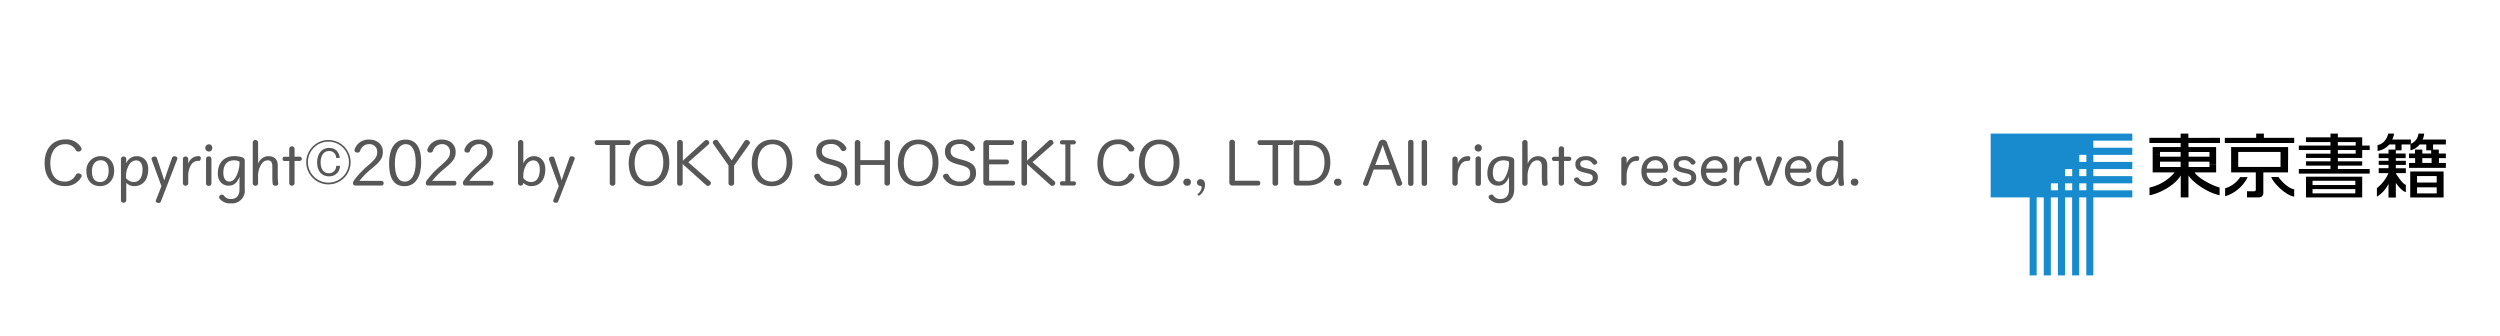 <svg xmlns="http://www.w3.org/2000/svg" width="750" height="100.74" viewBox="0 0 750 100.74"><defs><style>.cls-1{fill:#fff;}.cls-2{fill:#178bcd;}.cls-3{fill:#585757;}</style></defs><g id="レイヤー_2" data-name="レイヤー 2"><g id="東京書籍_書名" data-name="東京書籍＆書名"><rect class="cls-1" width="750" height="100.74"/><polygon points="731.01 54.19 731.01 52.81 725.12 52.81 725.12 54.77 731.01 54.77 731.01 54.19 733.08 54.16 733.08 57.1 731.01 57.1 731.01 56.19 725.12 56.19 725.12 58.01 731.01 58.01 731.01 57.1 733.08 57.1 733.08 59.23 723.07 59.23 723.07 51.44 733.08 51.44 733.08 54.16 731.01 54.19"/><path d="M729.48,48.21v.67h-2.79V47.44h2.79v.77h2.21v-.77h2.07V46.05h-2.12V44.89h-1.72V43.34h3.84V41.87h-7a4.1,4.1,0,0,0,.47-1.79h-1.7a3.67,3.67,0,0,1-2.4,3.11V45.1a4.8,4.8,0,0,0,2.75-1.76h2V45.1h1.47v.95h-2.65V44.89h-2.2v1.16H722.7v1.39h1.84v1.44H722.7v1.48h11.06V48.88h-2.07v-.67Z"/><path d="M718.61,44.89V43.34h-1.82a5.8,5.8,0,0,1-3.52,1.95V43.5c1.64-.17,2.86-1.88,3.2-3.42h1.75a5.45,5.45,0,0,1-.57,1.79h5.61v1.47h-2.79V45.1h-1.72v.95h2.94v1.39h-2.94v.81h3v1.23h-3v1h3v1.47h-3c.17.48,2.21,3.46,3,3.48v2.2c-1.17-.29-2.4-1.93-3-2.76v4.38h-2.2V55.14A9.06,9.06,0,0,1,713.07,59V56.44a11.57,11.57,0,0,0,3.48-4.51h-2.94V50.46h2.94v-1h-2.94V48.25h2.94v-.81h-2.94V46.05h2.94V44.89Z"/><polygon points="708.66 54.89 708.66 53.01 691.8 53.01 691.8 59.23 708.66 59.23 708.66 57.37 706.6 57.37 706.6 58.01 693.76 58.01 693.76 56.73 706.6 56.73 706.6 57.37 708.66 57.37 708.66 54.89 706.6 54.89 706.6 55.51 693.76 55.51 693.76 54.23 706.6 54.23 706.6 54.89 708.66 54.89"/><polygon points="706.7 43.13 706.7 42.62 701.36 42.62 701.36 43.67 706.7 43.67 706.7 43.13 708.66 43.13 708.66 43.67 710.91 43.67 710.91 45.01 708.66 45.01 708.66 45.71 706.7 45.71 706.7 45.01 701.36 45.01 701.36 46.1 706.7 46.1 706.7 45.71 708.66 45.71 708.66 47.38 701.36 47.38 701.36 48.4 708.66 48.4 708.66 49.69 701.36 49.69 701.36 50.7 710.91 50.7 710.91 52.08 689.65 52.08 689.65 50.7 699.15 50.7 699.15 49.69 691.8 49.69 691.8 48.4 699.15 48.4 699.15 47.38 691.8 47.38 691.8 46.1 699.15 46.1 699.15 45.01 689.65 45.01 689.65 43.67 699.15 43.67 699.15 42.62 691.8 42.62 691.8 41.2 699.15 41.2 699.15 40.08 701.36 40.08 701.36 41.2 708.66 41.2 708.66 43.13 706.7 43.13"/><path d="M688.26,59c-2.78-.45-6.45-4.34-6.89-5.91h2.15c1.13,1.67,3.38,3.6,4.74,3.7Z"/><path d="M684.16,47.93V45.59H671.47v4.5h12.69V47.93h2.25v3.79H679V58a1.28,1.28,0,0,1-1.23,1.22h-3.67V57.37h2.1c.35,0,.49-.15.54-.39V51.72h-7.4V44.11h17.1v3.82Z"/><path d="M667.54,58.88v-2.4a8.09,8.09,0,0,0,4.52-3.35h2.25A11.24,11.24,0,0,1,667.54,58.88Z"/><polygon points="688.26 42.9 667.45 42.9 667.45 41.35 676.86 41.35 676.86 40.08 679.16 40.08 679.16 41.35 688.26 41.35 688.26 42.9"/><path d="M645.8,46.27V44.11h8.39V42.9h-9.37V41.35h9.37V40.08h2.32v1.27H666V42.9h-9.46v1.21h8.3v2.16h-2v-.68h-6.26V47h6.26v-.76h2v3.06h-2V48.5h-6.26v1.59h6.26v-.76h2v2.39h-6.47c1,1.6,4.78,3.78,7.51,4.54v2.31c-3.47-.69-8-3.76-9.34-5.94v6.6h-2.32v-6.6c-1.69,3-6.61,5.52-9.37,5.94V56.26a13.53,13.53,0,0,0,7.54-4.54H645.8V49.33H648v.76h6.19V48.5H648v.83h-2.2V46.27H648V47h6.19V45.59H648v.68Z"/><path class="cls-2" d="M597.2,40.08V59.22h11.69V82.61H611V59.22h2.13V82.61h2.12V59.22h2.13V82.61h2.13V59.22h2.13V82.61h2.12V59.22h2.13V82.61H628V59.22h11.69V57.09H628V55h11.69V52.84H628V50.71h11.69V48.58H628V46.46h11.69V44.33H628V42.2h11.69V40.08H597.2Zm20.2,17h-2.13V55h2.13Zm4.26,0h-2.13V55h2.13Zm0-4.25h-2.13V50.71h2.13Zm4.25,4.25h-2.13V55h2.13Zm0-4.25h-2.13V50.71h2.13Zm0-4.26h-2.13V46.46h2.13Z"/><path class="cls-3" d="M22.76,45.09a3.38,3.38,0,0,0-3.24-1.83c-2.8,0-4.42,2.37-4.42,5.68s1.51,5.53,4.25,5.53a3.55,3.55,0,0,0,3.39-2,.83.83,0,0,1,.77-.46c.49,0,1,.35,1,.72a.73.73,0,0,1-.13.42,5.37,5.37,0,0,1-5,2.67c-3.68,0-6-2.59-6-6.9s2.45-7.09,6.2-7.09a5.18,5.18,0,0,1,4.78,2.45.77.77,0,0,1,.12.4.87.87,0,0,1-1,.78A.77.77,0,0,1,22.76,45.09Z"/><path class="cls-3" d="M34.25,51.25c0,2.83-1.87,4.59-4.24,4.59s-4.08-1.58-4.08-4.42a4.24,4.24,0,0,1,4.27-4.57C32.57,46.85,34.25,48.42,34.25,51.25Zm-6.67.16c0,2.14.94,3.2,2.45,3.2s2.57-1.2,2.57-3.35-.89-3.18-2.4-3.18S27.58,49.26,27.58,51.41Z"/><path class="cls-3" d="M37.83,49.06A3.4,3.4,0,0,1,41,46.85c2,0,3.47,1.42,3.47,3.87,0,3.43-1.73,5.12-4.29,5.12a3.25,3.25,0,0,1-2.3-1v5.3a.81.81,0,0,1-1.6,0V47.63a.81.81,0,0,1,1.6,0Zm0,4.38a3,3,0,0,0,2.3,1.17c1.55,0,2.63-1.18,2.63-3.81,0-1.86-.84-2.69-1.94-2.69a2.57,2.57,0,0,0-2.18,1.51,6,6,0,0,0-.81,3.08Z"/><path class="cls-3" d="M49.31,54c.22-.62.45-1.33.67-2l1.65-4.68a.65.65,0,0,1,.67-.44c.55,0,.92.27.92.64a1.07,1.07,0,0,1-.08.32L48.27,60.44a.62.62,0,0,1-.67.44c-.5,0-.87-.24-.87-.6A.87.87,0,0,1,46.8,60l1.63-4.16-2.91-7.92a.7.7,0,0,1-.05-.31c0-.38.41-.65.93-.65a.65.65,0,0,1,.67.46l1.55,4.66c.21.62.42,1.31.61,2Z"/><path class="cls-3" d="M56.48,49.14a3.12,3.12,0,0,1,2.87-2.29,2.8,2.8,0,0,1,.4,0,.54.54,0,0,1,.49.61c0,.53-.25.81-.54.81h-.37a2.35,2.35,0,0,0-2,1.2,6.09,6.09,0,0,0-.86,3.12v2.45a.81.81,0,0,1-1.6,0V47.63a.81.81,0,0,1,1.6,0Z"/><path class="cls-3" d="M63.68,44.4a1,1,0,0,1-1,1.07,1.09,1.09,0,1,1,0-2.18A1,1,0,0,1,63.68,44.4Zm-1.87,3.23a.73.73,0,0,1,.82-.7.72.72,0,0,1,.8.7v7.43a.72.72,0,0,1-.8.7.73.73,0,0,1-.82-.7Z"/><path class="cls-3" d="M71.85,53c-.72,1.94-1.81,2.7-3.22,2.7-1.95,0-3.28-1.37-3.28-3.68,0-3.33,2-5.18,4.93-5.18a7.9,7.9,0,0,1,2.26.32,1,1,0,0,1,.88,1.12v8.48A3.81,3.81,0,0,1,69.26,61,3.86,3.86,0,0,1,65.9,59.6a.74.74,0,0,1-.18-.44.84.84,0,0,1,.93-.76.58.58,0,0,1,.49.23,2.32,2.32,0,0,0,2.15,1.07c1.62,0,2.56-1,2.56-2.93Zm0-4.51a3.32,3.32,0,0,0-1.6-.39c-2,0-3.25,1.19-3.25,3.75,0,1.82.83,2.61,1.83,2.61.84,0,1.6-.56,2.22-2a8.73,8.73,0,0,0,.8-3.4Z"/><path class="cls-3" d="M77.45,49.14a3.3,3.3,0,0,1,3-2.29c1.89,0,2.88,1,2.88,2.75v3.23A19.65,19.65,0,0,0,83.46,55v.07c0,.44-.36.65-.82.65s-.82-.21-.85-.69c-.06-.72-.09-1.39-.09-2.11V49.9c0-1.26-.47-1.8-1.4-1.8a2.31,2.31,0,0,0-2,1.36,6.47,6.47,0,0,0-.88,3.15v2.45a.81.81,0,0,1-1.6,0V42.67a.81.81,0,0,1,1.6,0Z"/><path class="cls-3" d="M85.36,48.3c-.42,0-.59-.27-.59-.64s.17-.64.59-.64h1.41V44.57a.81.81,0,0,1,1.6,0V47H89.9a.64.64,0,0,1,0,1.28H88.37v6.76a.81.81,0,0,1-1.6,0V48.3Z"/><path class="cls-3" d="M105.19,48.64A6.66,6.66,0,1,1,98.53,42,6.68,6.68,0,0,1,105.19,48.64Zm-12.81,0a6.15,6.15,0,1,0,6.15-6.15A6.16,6.16,0,0,0,92.38,48.64Zm8.45-1.25a2,2,0,0,0-2.11-2.08c-1.78,0-2.53,1.65-2.53,3.44,0,2.19,1.12,3.22,2.45,3.22a2.13,2.13,0,0,0,2.21-2.21H102a3.15,3.15,0,0,1-3.26,3.14c-2.69,0-3.6-2.18-3.6-4.15,0-2.59,1.36-4.37,3.62-4.37,1.84,0,2.92,1.12,3.2,3Z"/><path class="cls-3" d="M114.44,54.26a.62.62,0,0,1,.64.7.63.63,0,0,1-.64.71h-7.83a.67.67,0,0,1-.7-.72,1.32,1.32,0,0,1,.29-.84,26.73,26.73,0,0,1,4.25-4.49l.58-.52c1.65-1.47,2.13-2.22,2.13-3.53a2.26,2.26,0,0,0-2.42-2.33,2.81,2.81,0,0,0-2.7,2,.75.75,0,0,1-.79.54c-.57,0-.89-.29-.89-.7a.64.64,0,0,1,0-.21,4.38,4.38,0,0,1,4.38-3c2.44,0,4.12,1.49,4.12,3.7,0,1.71-.63,2.7-2.77,4.53l-.63.52a23.63,23.63,0,0,0-3.63,3.64Z"/><path class="cls-3" d="M126.36,48.67c0,4.18-1.63,7.19-5,7.19s-4.64-2.64-4.64-6.84,1.6-7.15,4.93-7.15S126.36,44.48,126.36,48.67Zm-7.9.32c0,3.44.88,5.49,3,5.49s3.25-2.32,3.25-5.76-1-5.48-3-5.48S118.46,45.55,118.46,49Z"/><path class="cls-3" d="M136.28,54.26a.62.62,0,0,1,.64.7.63.63,0,0,1-.64.71h-7.83a.67.67,0,0,1-.7-.72,1.38,1.38,0,0,1,.29-.84,26.88,26.88,0,0,1,4.26-4.49l.57-.52c1.65-1.47,2.13-2.22,2.13-3.53a2.26,2.26,0,0,0-2.42-2.33,2.83,2.83,0,0,0-2.7,2,.75.75,0,0,1-.78.54c-.58,0-.9-.29-.9-.7a.64.64,0,0,1,0-.21,4.4,4.4,0,0,1,4.39-3c2.43,0,4.11,1.49,4.11,3.7,0,1.71-.62,2.7-2.77,4.53l-.62.52a23.76,23.76,0,0,0-3.64,3.64Z"/><path class="cls-3" d="M147.41,54.26a.62.62,0,0,1,.64.7.63.63,0,0,1-.64.71h-7.83a.67.67,0,0,1-.7-.72,1.32,1.32,0,0,1,.29-.84,26.73,26.73,0,0,1,4.25-4.49l.58-.52c1.65-1.47,2.13-2.22,2.13-3.53a2.26,2.26,0,0,0-2.42-2.33,2.82,2.82,0,0,0-2.7,2,.75.75,0,0,1-.79.54c-.57,0-.89-.29-.89-.7a.64.64,0,0,1,0-.21,4.38,4.38,0,0,1,4.38-3c2.44,0,4.12,1.49,4.12,3.7,0,1.71-.63,2.7-2.77,4.53l-.63.52a23.63,23.63,0,0,0-3.63,3.64Z"/><path class="cls-3" d="M157,49.06a3.4,3.4,0,0,1,3.12-2.21c2,0,3.47,1.42,3.47,3.87,0,3.43-1.73,5.12-4.29,5.12a3.27,3.27,0,0,1-2.3-1v.18a.81.81,0,0,1-1.6,0V42.67a.81.81,0,0,1,1.6,0Zm0,4.38a3,3,0,0,0,2.3,1.17c1.56,0,2.63-1.18,2.63-3.81,0-1.86-.83-2.69-1.94-2.69a2.57,2.57,0,0,0-2.18,1.51A6,6,0,0,0,157,52.7Z"/><path class="cls-3" d="M168.52,54c.23-.62.45-1.33.67-2l1.65-4.68a.66.66,0,0,1,.68-.44c.54,0,.91.27.91.64a.83.83,0,0,1-.08.32l-4.87,12.55a.62.62,0,0,1-.67.44c-.5,0-.86-.24-.86-.6A1.13,1.13,0,0,1,166,60l1.63-4.16-2.91-7.92a.7.7,0,0,1,0-.31c0-.38.42-.65.93-.65a.64.64,0,0,1,.67.46l1.55,4.66c.21.62.42,1.31.61,2Z"/><path class="cls-3" d="M184.6,55a.76.76,0,0,1-.85.72.75.75,0,0,1-.83-.72V43.5h-3.84a.65.65,0,0,1-.67-.73.63.63,0,0,1,.67-.71h9.41a.63.63,0,0,1,.68.71.65.65,0,0,1-.68.73H184.6Z"/><path class="cls-3" d="M200.8,48.77c0,4.3-2.45,7.09-6.19,7.09s-6-2.59-6-6.9,2.45-7.09,6.19-7.09S200.8,44.46,200.8,48.77Zm-10.42.17c0,3.32,1.51,5.53,4.24,5.53S199,52.1,199,48.78s-1.5-5.52-4.24-5.52S190.38,45.63,190.38,48.94Z"/><path class="cls-3" d="M213,54.37a.71.71,0,0,1,.27.54.9.9,0,0,1-.88.85.8.8,0,0,1-.56-.22l-6.68-6a1.08,1.08,0,0,1-.35-.55V55a.76.76,0,0,1-.85.72.73.73,0,0,1-.81-.72V42.7A.74.74,0,0,1,204,42a.77.77,0,0,1,.85.74v5.64a1,1,0,0,1,.34-.48l6.19-5.67a.77.77,0,0,1,.53-.23.87.87,0,0,1,.88.81.65.65,0,0,1-.24.54l-6.05,5.33Z"/><path class="cls-3" d="M223.36,42.3A.7.7,0,0,1,224,42a1,1,0,0,1,1,.79.69.69,0,0,1-.13.37l-4.64,6.53V55a.77.77,0,0,1-.85.72.75.75,0,0,1-.83-.72V49.65l-4.61-6.55a.57.57,0,0,1-.1-.33.91.91,0,0,1,1-.81.68.68,0,0,1,.59.34l4.07,5.83Z"/><path class="cls-3" d="M237.72,48.77c0,4.3-2.45,7.09-6.2,7.09s-6-2.59-6-6.9,2.45-7.09,6.19-7.09S237.72,44.46,237.72,48.77Zm-10.42.17c0,3.32,1.5,5.53,4.24,5.53S236,52.1,236,48.78s-1.51-5.52-4.25-5.52S227.3,45.63,227.3,48.94Z"/><path class="cls-3" d="M249,49.38c-3.09-.77-4.13-1.86-4.13-4s1.68-3.55,4.48-3.55a4.81,4.81,0,0,1,4.45,2.29.72.72,0,0,1,.11.41.88.88,0,0,1-1,.79.71.71,0,0,1-.63-.37,3.1,3.1,0,0,0-3-1.75c-1.76,0-2.72.82-2.72,2.1s.63,1.92,2.87,2.48l.44.12c3.24.81,4.31,1.85,4.31,4.08s-1.82,3.84-4.79,3.84c-2.41,0-4.05-.88-5-2.51a1,1,0,0,1-.13-.47c0-.42.45-.72,1-.72a.69.69,0,0,1,.66.34,3.55,3.55,0,0,0,3.49,2c1.91,0,3-.93,3-2.38s-.69-2-3.06-2.61Z"/><path class="cls-3" d="M265.34,42.7a.84.84,0,0,1,1.66,0V55a.84.84,0,0,1-1.66,0V49.49H258.1V55a.84.84,0,0,1-1.66,0V42.7a.84.84,0,0,1,1.66,0v5.35h7.24Z"/><path class="cls-3" d="M281.55,48.77c0,4.3-2.45,7.09-6.2,7.09s-6-2.59-6-6.9,2.45-7.09,6.19-7.09S281.55,44.46,281.55,48.77Zm-10.42.17c0,3.32,1.5,5.53,4.24,5.53s4.42-2.37,4.42-5.69-1.51-5.52-4.24-5.52S271.13,45.63,271.13,48.94Z"/><path class="cls-3" d="M287.62,49.38c-3.09-.77-4.13-1.86-4.13-4s1.68-3.55,4.48-3.55a4.79,4.79,0,0,1,4.45,2.29.73.73,0,0,1,.12.41.89.89,0,0,1-1,.79.68.68,0,0,1-.62-.37,3.12,3.12,0,0,0-3-1.75c-1.76,0-2.72.82-2.72,2.1s.63,1.92,2.87,2.48l.45.12c3.23.81,4.3,1.85,4.3,4.08s-1.82,3.84-4.78,3.84c-2.42,0-4-.88-5-2.51a1,1,0,0,1-.13-.47c0-.42.45-.72,1-.72a.68.68,0,0,1,.65.34,3.57,3.57,0,0,0,3.49,2c1.91,0,3-.93,3-2.38s-.69-2-3.06-2.61Z"/><path class="cls-3" d="M303.53,42.06a.63.63,0,0,1,.67.71.65.65,0,0,1-.67.73h-6.8v4.36H302a.63.63,0,0,1,.67.7.66.66,0,0,1-.67.74h-5.25v4.93h7.09a.63.63,0,0,1,.67.7.66.66,0,0,1-.67.74H296a.92.92,0,0,1-1-1V43a.93.93,0,0,1,1-.95Z"/><path class="cls-3" d="M316.31,54.37a.71.71,0,0,1,.27.54.9.9,0,0,1-.88.85.82.82,0,0,1-.56-.22l-6.68-6a1.08,1.08,0,0,1-.35-.55V55a.76.76,0,0,1-.85.72.73.73,0,0,1-.81-.72V42.7a.74.74,0,0,1,.81-.74.77.77,0,0,1,.85.74v5.64a1,1,0,0,1,.34-.48l6.19-5.67a.77.77,0,0,1,.53-.23.86.86,0,0,1,.88.81.65.65,0,0,1-.24.54l-6.05,5.33Z"/><path class="cls-3" d="M322.17,54.4a.56.56,0,0,1,.6.63.57.57,0,0,1-.6.64h-3.53A.57.57,0,0,1,318,55a.56.56,0,0,1,.6-.63h1V43.32h-1a.63.63,0,0,1,0-1.26h3.53a.63.63,0,0,1,0,1.26h-1V54.4Z"/><path class="cls-3" d="M338.59,45.09a3.36,3.36,0,0,0-3.23-1.83c-2.8,0-4.42,2.37-4.42,5.68s1.5,5.53,4.24,5.53a3.53,3.53,0,0,0,3.39-2,.84.84,0,0,1,.77-.46c.5,0,1,.35,1,.72a.8.8,0,0,1-.12.42,5.39,5.39,0,0,1-5,2.67c-3.69,0-6-2.59-6-6.9s2.45-7.09,6.19-7.09a5.19,5.19,0,0,1,4.79,2.45.76.76,0,0,1,.11.4.86.86,0,0,1-1,.78A.78.78,0,0,1,338.59,45.09Z"/><path class="cls-3" d="M353.85,48.77c0,4.3-2.45,7.09-6.2,7.09s-6-2.59-6-6.9,2.45-7.09,6.19-7.09S353.85,44.46,353.85,48.77Zm-10.42.17c0,3.32,1.5,5.53,4.24,5.53s4.42-2.37,4.42-5.69-1.51-5.52-4.24-5.52S343.43,45.63,343.43,48.94Z"/><path class="cls-3" d="M357.27,54.71a1,1,0,0,1-1.12,1,1.06,1.06,0,1,1,0-2.11A1,1,0,0,1,357.27,54.71Z"/><path class="cls-3" d="M361.5,55.33a3.87,3.87,0,0,1-1.66,3.28.31.31,0,0,1-.18.08.38.38,0,0,1-.38-.38.17.17,0,0,1,.08-.16,2.71,2.71,0,0,0,1.13-1.92c0-.29-.14-.47-.4-.47a1,1,0,0,1-1-1,1,1,0,0,1,1.14-1C361,53.78,361.5,54.39,361.5,55.33Z"/><path class="cls-3" d="M377.41,54.23a.63.63,0,0,1,.67.7.66.66,0,0,1-.67.74H369.8a.92.92,0,0,1-1-1v-12a.76.76,0,0,1,.83-.74.78.78,0,0,1,.85.74V54.23Z"/><path class="cls-3" d="M383.44,55a.76.76,0,0,1-.85.72.75.75,0,0,1-.83-.72V43.5h-3.84a.65.65,0,0,1-.67-.73.63.63,0,0,1,.67-.71h9.41a.63.63,0,0,1,.67.71.65.65,0,0,1-.67.73h-3.89Z"/><path class="cls-3" d="M392.37,42.06c4.37,0,6.73,2.23,6.73,6.61s-2.5,7-7.06,7h-2.93a.92.92,0,0,1-1-1V43a.93.93,0,0,1,1-.95ZM389.8,54.23h2.46c3.43,0,5.08-2,5.08-5.54s-1.6-5.19-4.93-5.19H389.8Z"/><path class="cls-3" d="M402.46,54.71a1,1,0,0,1-1.12,1,1.06,1.06,0,1,1,0-2.11A1,1,0,0,1,402.46,54.71Z"/><path class="cls-3" d="M410.49,55.3a.67.67,0,0,1-.69.46c-.54,0-.9-.27-.9-.67a.94.94,0,0,1,.07-.34l4.59-11.82a1.28,1.28,0,0,1,1.3-1,1.26,1.26,0,0,1,1.29,1l4.44,11.82a1.13,1.13,0,0,1,.06.31c0,.4-.4.7-1,.7a.65.65,0,0,1-.68-.46l-1.6-4.45h-5.26Zm6.42-5.81-1.14-3.17c-.32-.91-.62-1.83-.93-2.74h-.06c-.31.91-.63,1.84-1,2.75l-1.19,3.16Z"/><path class="cls-3" d="M422.43,42.67a.72.72,0,0,1,.8-.71.74.74,0,0,1,.82.71V55.06a.73.73,0,0,1-.82.7.71.71,0,0,1-.8-.7Z"/><path class="cls-3" d="M426.5,42.67a.72.72,0,0,1,.8-.71.74.74,0,0,1,.82.71V55.06a.73.73,0,0,1-.82.7.71.71,0,0,1-.8-.7Z"/><path class="cls-3" d="M437.33,49.14a3.12,3.12,0,0,1,2.87-2.29,2.69,2.69,0,0,1,.4,0,.54.54,0,0,1,.5.61c0,.53-.26.81-.55.81h-.37a2.32,2.32,0,0,0-2,1.2,6,6,0,0,0-.87,3.12v2.45a.81.81,0,0,1-1.6,0V47.63a.81.81,0,0,1,1.6,0Z"/><path class="cls-3" d="M444.54,44.4a1,1,0,0,1-1.06,1.07,1.09,1.09,0,1,1,0-2.18A1,1,0,0,1,444.54,44.4Zm-1.88,3.23a.73.73,0,0,1,.82-.7.71.71,0,0,1,.8.7v7.43a.71.71,0,0,1-.8.7.73.73,0,0,1-.82-.7Z"/><path class="cls-3" d="M452.7,53c-.72,1.94-1.8,2.7-3.21,2.7-2,0-3.28-1.37-3.28-3.68,0-3.33,2-5.18,4.93-5.18a7.84,7.84,0,0,1,2.25.32c.63.19.88.46.88,1.12v8.48c0,2.67-1.53,4.19-4.16,4.19a3.89,3.89,0,0,1-3.36-1.36.81.81,0,0,1-.18-.44.84.84,0,0,1,.93-.76.61.61,0,0,1,.5.23,2.3,2.3,0,0,0,2.14,1.07c1.62,0,2.56-1,2.56-2.93Zm0-4.51a3.32,3.32,0,0,0-1.6-.39c-2,0-3.25,1.19-3.25,3.75,0,1.82.84,2.61,1.83,2.61s1.6-.56,2.22-2a8.73,8.73,0,0,0,.8-3.4Z"/><path class="cls-3" d="M458.31,49.14a3.3,3.3,0,0,1,3-2.29c1.89,0,2.88,1,2.88,2.75v3.23a19.7,19.7,0,0,0,.11,2.21v.07c0,.44-.35.65-.82.65s-.81-.21-.84-.69c-.07-.72-.1-1.39-.1-2.11V49.9c0-1.26-.47-1.8-1.39-1.8a2.3,2.3,0,0,0-2,1.36,6.36,6.36,0,0,0-.88,3.15v2.45a.81.81,0,0,1-1.6,0V42.67a.81.81,0,0,1,1.6,0Z"/><path class="cls-3" d="M466.21,48.3a.64.64,0,0,1,0-1.28h1.41V44.57a.81.81,0,0,1,1.6,0V47h1.54a.64.64,0,0,1,0,1.28h-1.54v6.76a.81.81,0,0,1-1.6,0V48.3Z"/><path class="cls-3" d="M475.43,51.81c-2.12-.47-2.82-1.14-2.82-2.58s1.18-2.38,3.23-2.38a3.86,3.86,0,0,1,3.24,1.5.62.62,0,0,1,.11.37.79.79,0,0,1-.88.67.56.56,0,0,1-.51-.25,2.2,2.2,0,0,0-2-1.09c-1.21,0-1.73.43-1.73,1.12s.42,1,1.83,1.33l.72.16c1.95.43,2.74,1.18,2.74,2.67s-1.27,2.51-3.48,2.51a4.2,4.2,0,0,1-3.57-1.58.62.62,0,0,1-.11-.37c0-.37.43-.67.88-.67a.68.68,0,0,1,.55.27,2.55,2.55,0,0,0,2.25,1.15c1.28,0,1.95-.46,1.95-1.29s-.39-1.09-1.72-1.38Z"/><path class="cls-3" d="M488,49.14a3.12,3.12,0,0,1,2.86-2.29,2.6,2.6,0,0,1,.4,0,.54.54,0,0,1,.5.61c0,.53-.25.81-.54.81h-.37a2.35,2.35,0,0,0-2,1.2,6.09,6.09,0,0,0-.86,3.12v2.45a.81.81,0,0,1-1.6,0V47.63a.81.81,0,0,1,1.6,0Z"/><path class="cls-3" d="M494,51.82a2.77,2.77,0,0,0,4.9,1.8.63.63,0,0,1,.47-.21.83.83,0,0,1,.85.67.73.73,0,0,1-.21.48,4.51,4.51,0,0,1-3.36,1.28c-2.47,0-4.23-1.58-4.23-4.42s1.84-4.57,4.23-4.57a3.62,3.62,0,0,1,3.76,3.73c0,.88-.42,1.24-1.32,1.24Zm4.61-1.23a.3.3,0,0,0,.28-.3,2.24,2.24,0,0,0-2.24-2.23,2.6,2.6,0,0,0-2.61,2.53Z"/><path class="cls-3" d="M504.9,51.81c-2.11-.47-2.81-1.14-2.81-2.58s1.18-2.38,3.23-2.38a3.83,3.83,0,0,1,3.23,1.5.63.63,0,0,1,.12.37.79.79,0,0,1-.88.67.57.57,0,0,1-.52-.25,2.17,2.17,0,0,0-1.95-1.09c-1.22,0-1.73.43-1.73,1.12s.42,1,1.83,1.33l.72.16c1.95.43,2.73,1.18,2.73,2.67s-1.26,2.51-3.47,2.51a4.19,4.19,0,0,1-3.57-1.58.62.62,0,0,1-.11-.37c0-.37.43-.67.88-.67a.65.65,0,0,1,.54.27,2.58,2.58,0,0,0,2.26,1.15c1.28,0,2-.46,2-1.29s-.4-1.09-1.73-1.38Z"/><path class="cls-3" d="M511.85,51.82a2.77,2.77,0,0,0,4.9,1.8.63.63,0,0,1,.46-.21.83.83,0,0,1,.85.67.69.69,0,0,1-.21.48,4.51,4.51,0,0,1-3.36,1.28c-2.46,0-4.22-1.58-4.22-4.42s1.84-4.57,4.22-4.57a3.62,3.62,0,0,1,3.76,3.73c0,.88-.41,1.24-1.31,1.24Zm4.61-1.23a.29.29,0,0,0,.27-.3,2.23,2.23,0,0,0-2.24-2.23,2.61,2.61,0,0,0-2.61,2.53Z"/><path class="cls-3" d="M521.78,49.14a3.12,3.12,0,0,1,2.87-2.29,2.8,2.8,0,0,1,.4,0,.54.54,0,0,1,.49.61c0,.53-.25.81-.54.81h-.37a2.32,2.32,0,0,0-2,1.2,6,6,0,0,0-.87,3.12v2.45a.81.81,0,0,1-1.6,0V47.63a.81.81,0,0,1,1.6,0Z"/><path class="cls-3" d="M530.62,54.29c.19-.56.37-1.2.56-1.76L533,47.37a.6.6,0,0,1,.62-.44c.54,0,.93.3.93.67a.58.58,0,0,1,0,.27L531.68,55a1.17,1.17,0,0,1-1.19.78,1.11,1.11,0,0,1-1.15-.8l-2.59-7.07a.6.6,0,0,1,0-.26c0-.42.41-.7.93-.7a.63.63,0,0,1,.67.44L530,52.53c.19.56.35,1.2.51,1.76Z"/><path class="cls-3" d="M537.05,51.82a2.77,2.77,0,0,0,4.9,1.8.63.63,0,0,1,.47-.21.83.83,0,0,1,.84.67.72.72,0,0,1-.2.48,4.53,4.53,0,0,1-3.37,1.28c-2.46,0-4.22-1.58-4.22-4.42s1.84-4.57,4.22-4.57a3.63,3.63,0,0,1,3.77,3.73c0,.88-.42,1.24-1.32,1.24Zm4.61-1.23a.3.3,0,0,0,.28-.3,2.24,2.24,0,0,0-2.25-2.23,2.6,2.6,0,0,0-2.6,2.53Z"/><path class="cls-3" d="M551.42,42.67a.81.81,0,0,1,1.6,0V52a26.51,26.51,0,0,0,.18,3.08v.08c0,.42-.29.61-.79.61s-.78-.16-.85-.69-.08-1.15-.09-1.92c-.77,1.94-1.8,2.69-3.28,2.69-2,0-3.32-1.37-3.32-3.74,0-3.38,2-5.25,4.93-5.25a6,6,0,0,1,1.62.22Zm0,5.86a3.4,3.4,0,0,0-1.65-.42c-1.94,0-3.23,1.19-3.23,3.81,0,1.89.8,2.67,1.81,2.67s1.65-.56,2.27-2a9,9,0,0,0,.8-3.53Z"/><path class="cls-3" d="M557.51,54.71a1,1,0,0,1-1.12,1,1.06,1.06,0,1,1,0-2.11A1,1,0,0,1,557.51,54.71Z"/><rect class="cls-1" width="750" height="100.74"/><polygon points="731.01 54.19 731.01 52.81 725.12 52.81 725.12 54.77 731.01 54.77 731.01 54.19 733.08 54.16 733.08 57.1 731.01 57.1 731.01 56.19 725.12 56.19 725.12 58.01 731.01 58.01 731.01 57.1 733.08 57.1 733.08 59.23 723.07 59.23 723.07 51.44 733.08 51.44 733.08 54.16 731.01 54.19"/><path d="M729.48,48.21v.67h-2.79V47.44h2.79v.77h2.21v-.77h2.07V46.05h-2.12V44.89h-1.72V43.34h3.84V41.87h-7a4.1,4.1,0,0,0,.47-1.79h-1.7a3.67,3.67,0,0,1-2.4,3.11V45.1a4.8,4.8,0,0,0,2.75-1.76h2V45.1h1.47v.95h-2.65V44.89h-2.2v1.16H722.7v1.39h1.84v1.44H722.7v1.48h11.06V48.88h-2.07v-.67Z"/><path d="M718.61,44.89V43.34h-1.82a5.8,5.8,0,0,1-3.52,1.95V43.5c1.64-.17,2.86-1.88,3.2-3.42h1.75a5.45,5.45,0,0,1-.57,1.79h5.61v1.47h-2.79V45.1h-1.72v.95h2.94v1.39h-2.94v.81h3v1.23h-3v1h3v1.47h-3c.17.48,2.21,3.46,3,3.48v2.2c-1.17-.29-2.4-1.93-3-2.76v4.38h-2.2V55.14A9.06,9.06,0,0,1,713.07,59V56.44a11.57,11.57,0,0,0,3.48-4.51h-2.94V50.46h2.94v-1h-2.94V48.25h2.94v-.81h-2.94V46.05h2.94V44.89Z"/><polygon points="708.66 54.89 708.66 53.01 691.8 53.01 691.8 59.23 708.66 59.23 708.66 57.37 706.6 57.37 706.6 58.01 693.76 58.01 693.76 56.73 706.6 56.73 706.6 57.37 708.66 57.37 708.66 54.89 706.6 54.89 706.6 55.51 693.76 55.51 693.76 54.23 706.6 54.23 706.6 54.89 708.66 54.89"/><polygon points="706.7 43.13 706.7 42.62 701.36 42.62 701.36 43.67 706.7 43.67 706.7 43.13 708.66 43.13 708.66 43.67 710.91 43.67 710.91 45.01 708.66 45.01 708.66 45.71 706.7 45.71 706.7 45.01 701.36 45.01 701.36 46.1 706.7 46.1 706.7 45.71 708.66 45.71 708.66 47.38 701.36 47.38 701.36 48.4 708.66 48.4 708.66 49.69 701.36 49.69 701.36 50.7 710.91 50.7 710.91 52.08 689.65 52.08 689.65 50.7 699.15 50.7 699.15 49.69 691.8 49.69 691.8 48.4 699.15 48.4 699.15 47.38 691.8 47.38 691.8 46.1 699.15 46.1 699.15 45.01 689.65 45.01 689.65 43.67 699.15 43.67 699.15 42.62 691.8 42.62 691.8 41.2 699.15 41.2 699.15 40.08 701.36 40.08 701.36 41.2 708.66 41.2 708.66 43.13 706.7 43.13"/><path d="M688.26,59c-2.78-.45-6.45-4.34-6.89-5.91h2.15c1.13,1.67,3.38,3.6,4.74,3.7Z"/><path d="M684.16,47.93V45.59H671.47v4.5h12.69V47.93h2.25v3.79H679V58a1.28,1.28,0,0,1-1.23,1.22h-3.67V57.37h2.1c.35,0,.49-.15.54-.39V51.72h-7.4V44.11h17.1v3.82Z"/><path d="M667.54,58.88v-2.4a8.09,8.09,0,0,0,4.52-3.35h2.25A11.24,11.24,0,0,1,667.54,58.88Z"/><polygon points="688.26 42.9 667.45 42.9 667.45 41.35 676.86 41.35 676.86 40.08 679.16 40.08 679.16 41.35 688.26 41.35 688.26 42.9"/><path d="M645.8,46.27V44.11h8.39V42.9h-9.37V41.35h9.37V40.08h2.32v1.27H666V42.9h-9.46v1.21h8.3v2.16h-2v-.68h-6.26V47h6.26v-.76h2v3.06h-2V48.5h-6.26v1.59h6.26v-.76h2v2.39h-6.47c1,1.6,4.78,3.78,7.51,4.54v2.31c-3.47-.69-8-3.76-9.34-5.94v6.6h-2.32v-6.6c-1.69,3-6.61,5.52-9.37,5.94V56.26a13.53,13.53,0,0,0,7.54-4.54H645.8V49.33H648v.76h6.19V48.5H648v.83h-2.2V46.27H648V47h6.19V45.59H648v.68Z"/><path class="cls-2" d="M597.2,40.08V59.22h11.69V82.61H611V59.22h2.13V82.61h2.12V59.22h2.13V82.61h2.13V59.22h2.13V82.61h2.12V59.22h2.13V82.61H628V59.22h11.69V57.09H628V55h11.69V52.84H628V50.71h11.69V48.58H628V46.46h11.69V44.33H628V42.2h11.69V40.08H597.2Zm20.2,17h-2.13V55h2.13Zm4.26,0h-2.13V55h2.13Zm0-4.25h-2.13V50.71h2.13Zm4.25,4.25h-2.13V55h2.13Zm0-4.25h-2.13V50.71h2.13Zm0-4.26h-2.13V46.46h2.13Z"/><path class="cls-3" d="M22.76,45.09a3.38,3.38,0,0,0-3.24-1.83c-2.8,0-4.42,2.37-4.42,5.68s1.51,5.53,4.25,5.53a3.55,3.55,0,0,0,3.39-2,.83.83,0,0,1,.77-.46c.49,0,1,.35,1,.72a.73.73,0,0,1-.13.42,5.37,5.37,0,0,1-5,2.67c-3.68,0-6-2.59-6-6.9s2.45-7.09,6.2-7.09a5.18,5.18,0,0,1,4.78,2.45.77.77,0,0,1,.12.4.87.87,0,0,1-1,.78A.77.77,0,0,1,22.76,45.09Z"/><path class="cls-3" d="M34.25,51.25c0,2.83-1.87,4.59-4.24,4.59s-4.08-1.58-4.08-4.42a4.24,4.24,0,0,1,4.27-4.57C32.57,46.85,34.25,48.42,34.25,51.25Zm-6.67.16c0,2.14.94,3.2,2.45,3.2s2.57-1.2,2.57-3.35-.89-3.18-2.4-3.18S27.58,49.26,27.58,51.41Z"/><path class="cls-3" d="M37.83,49.06A3.4,3.4,0,0,1,41,46.85c2,0,3.47,1.42,3.47,3.87,0,3.43-1.73,5.12-4.29,5.12a3.25,3.25,0,0,1-2.3-1v5.3a.81.81,0,0,1-1.6,0V47.63a.81.81,0,0,1,1.6,0Zm0,4.38a3,3,0,0,0,2.3,1.17c1.55,0,2.63-1.18,2.63-3.81,0-1.86-.84-2.69-1.94-2.69a2.57,2.57,0,0,0-2.18,1.51,6,6,0,0,0-.81,3.08Z"/><path class="cls-3" d="M49.31,54c.22-.62.45-1.33.67-2l1.65-4.68a.65.65,0,0,1,.67-.44c.55,0,.92.27.92.64a1.07,1.07,0,0,1-.08.32L48.27,60.44a.62.62,0,0,1-.67.44c-.5,0-.87-.24-.87-.6A.87.87,0,0,1,46.8,60l1.63-4.16-2.91-7.92a.7.7,0,0,1-.05-.31c0-.38.41-.65.93-.65a.65.65,0,0,1,.67.46l1.55,4.66c.21.62.42,1.31.61,2Z"/><path class="cls-3" d="M56.48,49.14a3.12,3.12,0,0,1,2.87-2.29,2.8,2.8,0,0,1,.4,0,.54.54,0,0,1,.49.61c0,.53-.25.81-.54.81h-.37a2.35,2.35,0,0,0-2,1.2,6.09,6.09,0,0,0-.86,3.12v2.45a.81.81,0,0,1-1.6,0V47.63a.81.81,0,0,1,1.6,0Z"/><path class="cls-3" d="M63.68,44.4a1,1,0,0,1-1,1.07,1.09,1.09,0,1,1,0-2.18A1,1,0,0,1,63.68,44.4Zm-1.87,3.23a.73.73,0,0,1,.82-.7.72.72,0,0,1,.8.7v7.43a.72.72,0,0,1-.8.7.73.73,0,0,1-.82-.7Z"/><path class="cls-3" d="M71.85,53c-.72,1.94-1.81,2.7-3.22,2.7-1.95,0-3.28-1.37-3.28-3.68,0-3.33,2-5.18,4.93-5.18a7.9,7.9,0,0,1,2.26.32,1,1,0,0,1,.88,1.12v8.48A3.81,3.81,0,0,1,69.26,61,3.86,3.86,0,0,1,65.9,59.6a.74.74,0,0,1-.18-.44.84.84,0,0,1,.93-.76.58.58,0,0,1,.49.23,2.32,2.32,0,0,0,2.15,1.07c1.62,0,2.56-1,2.56-2.93Zm0-4.51a3.32,3.32,0,0,0-1.6-.39c-2,0-3.25,1.19-3.25,3.75,0,1.82.83,2.61,1.83,2.61.84,0,1.6-.56,2.22-2a8.73,8.73,0,0,0,.8-3.4Z"/><path class="cls-3" d="M77.45,49.14a3.3,3.3,0,0,1,3-2.29c1.89,0,2.88,1,2.88,2.75v3.23A19.65,19.65,0,0,0,83.46,55v.07c0,.44-.36.65-.82.65s-.82-.21-.85-.69c-.06-.72-.09-1.39-.09-2.11V49.9c0-1.26-.47-1.8-1.4-1.8a2.31,2.31,0,0,0-2,1.36,6.47,6.47,0,0,0-.88,3.15v2.45a.81.81,0,0,1-1.6,0V42.67a.81.81,0,0,1,1.6,0Z"/><path class="cls-3" d="M85.36,48.3c-.42,0-.59-.27-.59-.64s.17-.64.59-.64h1.41V44.57a.81.81,0,0,1,1.6,0V47H89.9a.64.64,0,0,1,0,1.28H88.37v6.76a.81.81,0,0,1-1.6,0V48.3Z"/><path class="cls-3" d="M105.19,48.64A6.66,6.66,0,1,1,98.53,42,6.68,6.68,0,0,1,105.19,48.64Zm-12.81,0a6.15,6.15,0,1,0,6.15-6.15A6.16,6.16,0,0,0,92.38,48.64Zm8.45-1.25a2,2,0,0,0-2.11-2.08c-1.78,0-2.53,1.65-2.53,3.44,0,2.19,1.12,3.22,2.45,3.22a2.13,2.13,0,0,0,2.21-2.21H102a3.15,3.15,0,0,1-3.26,3.14c-2.69,0-3.6-2.18-3.6-4.15,0-2.59,1.36-4.37,3.62-4.37,1.84,0,2.92,1.12,3.2,3Z"/><path class="cls-3" d="M114.44,54.26a.62.62,0,0,1,.64.7.63.63,0,0,1-.64.71h-7.83a.67.67,0,0,1-.7-.72,1.32,1.32,0,0,1,.29-.84,26.73,26.73,0,0,1,4.25-4.49l.58-.52c1.65-1.47,2.13-2.22,2.13-3.53a2.26,2.26,0,0,0-2.42-2.33,2.81,2.81,0,0,0-2.7,2,.75.75,0,0,1-.79.54c-.57,0-.89-.29-.89-.7a.64.64,0,0,1,0-.21,4.38,4.38,0,0,1,4.38-3c2.44,0,4.12,1.49,4.12,3.7,0,1.71-.63,2.7-2.77,4.53l-.63.52a23.63,23.63,0,0,0-3.63,3.64Z"/><path class="cls-3" d="M126.36,48.67c0,4.18-1.63,7.19-5,7.19s-4.64-2.64-4.64-6.84,1.6-7.15,4.93-7.15S126.36,44.48,126.36,48.67Zm-7.9.32c0,3.44.88,5.49,3,5.49s3.25-2.32,3.25-5.76-1-5.48-3-5.48S118.46,45.55,118.46,49Z"/><path class="cls-3" d="M136.28,54.26a.62.62,0,0,1,.64.7.63.63,0,0,1-.64.71h-7.83a.67.67,0,0,1-.7-.72,1.38,1.38,0,0,1,.29-.84,26.88,26.88,0,0,1,4.26-4.49l.57-.52c1.65-1.47,2.13-2.22,2.13-3.53a2.26,2.26,0,0,0-2.42-2.33,2.83,2.83,0,0,0-2.7,2,.75.75,0,0,1-.78.54c-.58,0-.9-.29-.9-.7a.64.64,0,0,1,0-.21,4.4,4.4,0,0,1,4.39-3c2.43,0,4.11,1.49,4.11,3.7,0,1.71-.62,2.7-2.77,4.53l-.62.52a23.76,23.76,0,0,0-3.64,3.64Z"/><path class="cls-3" d="M147.41,54.26a.62.62,0,0,1,.64.7.63.63,0,0,1-.64.71h-7.83a.67.67,0,0,1-.7-.72,1.32,1.32,0,0,1,.29-.84,26.73,26.73,0,0,1,4.25-4.49l.58-.52c1.65-1.47,2.13-2.22,2.13-3.53a2.26,2.26,0,0,0-2.42-2.33,2.82,2.82,0,0,0-2.7,2,.75.75,0,0,1-.79.54c-.57,0-.89-.29-.89-.7a.64.64,0,0,1,0-.21,4.38,4.38,0,0,1,4.38-3c2.44,0,4.12,1.49,4.12,3.7,0,1.71-.63,2.7-2.77,4.53l-.63.52a23.63,23.63,0,0,0-3.63,3.64Z"/><path class="cls-3" d="M157,49.06a3.4,3.4,0,0,1,3.12-2.21c2,0,3.47,1.42,3.47,3.87,0,3.43-1.73,5.12-4.29,5.12a3.27,3.27,0,0,1-2.3-1v.18a.81.81,0,0,1-1.6,0V42.67a.81.81,0,0,1,1.6,0Zm0,4.38a3,3,0,0,0,2.3,1.17c1.56,0,2.63-1.18,2.63-3.81,0-1.86-.83-2.69-1.94-2.69a2.57,2.57,0,0,0-2.18,1.51A6,6,0,0,0,157,52.7Z"/><path class="cls-3" d="M168.52,54c.23-.62.45-1.33.67-2l1.65-4.68a.66.66,0,0,1,.68-.44c.54,0,.91.27.91.64a.83.83,0,0,1-.08.32l-4.87,12.55a.62.62,0,0,1-.67.44c-.5,0-.86-.24-.86-.6A1.13,1.13,0,0,1,166,60l1.63-4.16-2.91-7.92a.7.7,0,0,1,0-.31c0-.38.42-.65.93-.65a.64.64,0,0,1,.67.46l1.55,4.66c.21.62.42,1.31.61,2Z"/><path class="cls-3" d="M184.6,55a.76.76,0,0,1-.85.72.75.75,0,0,1-.83-.72V43.5h-3.84a.65.65,0,0,1-.67-.73.63.63,0,0,1,.67-.71h9.41a.63.63,0,0,1,.68.71.65.65,0,0,1-.68.73H184.6Z"/><path class="cls-3" d="M200.8,48.77c0,4.3-2.45,7.09-6.19,7.09s-6-2.59-6-6.9,2.45-7.09,6.19-7.09S200.8,44.46,200.8,48.77Zm-10.42.17c0,3.32,1.51,5.53,4.24,5.53S199,52.1,199,48.78s-1.5-5.52-4.24-5.52S190.38,45.63,190.38,48.94Z"/><path class="cls-3" d="M213,54.37a.71.71,0,0,1,.27.54.9.9,0,0,1-.88.85.8.8,0,0,1-.56-.22l-6.68-6a1.08,1.08,0,0,1-.35-.55V55a.76.76,0,0,1-.85.72.73.73,0,0,1-.81-.72V42.7A.74.74,0,0,1,204,42a.77.77,0,0,1,.85.74v5.64a1,1,0,0,1,.34-.48l6.19-5.67a.77.77,0,0,1,.53-.23.87.87,0,0,1,.88.81.65.65,0,0,1-.24.54l-6.05,5.33Z"/><path class="cls-3" d="M223.36,42.3A.7.7,0,0,1,224,42a1,1,0,0,1,1,.79.69.69,0,0,1-.13.37l-4.64,6.53V55a.77.77,0,0,1-.85.72.75.75,0,0,1-.83-.72V49.65l-4.61-6.55a.57.57,0,0,1-.1-.33.91.91,0,0,1,1-.81.68.68,0,0,1,.59.34l4.07,5.83Z"/><path class="cls-3" d="M237.72,48.77c0,4.3-2.45,7.09-6.2,7.09s-6-2.59-6-6.9,2.45-7.09,6.19-7.09S237.72,44.46,237.72,48.77Zm-10.42.17c0,3.32,1.5,5.53,4.24,5.53S236,52.1,236,48.78s-1.51-5.52-4.25-5.52S227.3,45.63,227.3,48.94Z"/><path class="cls-3" d="M249,49.38c-3.09-.77-4.13-1.86-4.13-4s1.68-3.55,4.48-3.55a4.81,4.81,0,0,1,4.45,2.29.72.72,0,0,1,.11.41.88.88,0,0,1-1,.79.71.71,0,0,1-.63-.37,3.1,3.1,0,0,0-3-1.75c-1.76,0-2.72.82-2.72,2.1s.63,1.92,2.87,2.48l.44.12c3.24.81,4.31,1.85,4.31,4.08s-1.82,3.84-4.79,3.84c-2.41,0-4.05-.88-5-2.51a1,1,0,0,1-.13-.47c0-.42.45-.72,1-.72a.69.69,0,0,1,.66.34,3.55,3.55,0,0,0,3.49,2c1.91,0,3-.93,3-2.38s-.69-2-3.06-2.61Z"/><path class="cls-3" d="M265.34,42.7a.84.84,0,0,1,1.66,0V55a.84.84,0,0,1-1.66,0V49.49H258.1V55a.84.84,0,0,1-1.66,0V42.7a.84.84,0,0,1,1.66,0v5.35h7.24Z"/><path class="cls-3" d="M281.55,48.77c0,4.3-2.45,7.09-6.2,7.09s-6-2.59-6-6.9,2.45-7.09,6.19-7.09S281.55,44.46,281.55,48.77Zm-10.42.17c0,3.32,1.5,5.53,4.24,5.53s4.42-2.37,4.42-5.69-1.51-5.52-4.24-5.52S271.13,45.63,271.13,48.94Z"/><path class="cls-3" d="M287.62,49.38c-3.09-.77-4.13-1.86-4.13-4s1.68-3.55,4.48-3.55a4.79,4.79,0,0,1,4.45,2.29.73.73,0,0,1,.12.41.89.89,0,0,1-1,.79.68.68,0,0,1-.62-.37,3.12,3.12,0,0,0-3-1.75c-1.76,0-2.72.82-2.72,2.1s.63,1.92,2.87,2.48l.45.12c3.23.81,4.3,1.85,4.3,4.08s-1.82,3.84-4.78,3.84c-2.42,0-4-.88-5-2.51a1,1,0,0,1-.13-.47c0-.42.45-.72,1-.72a.68.68,0,0,1,.65.34,3.57,3.57,0,0,0,3.49,2c1.91,0,3-.93,3-2.38s-.69-2-3.06-2.61Z"/><path class="cls-3" d="M303.53,42.06a.63.63,0,0,1,.67.71.65.65,0,0,1-.67.73h-6.8v4.36H302a.63.63,0,0,1,.67.7.66.66,0,0,1-.67.74h-5.25v4.93h7.09a.63.63,0,0,1,.67.7.66.66,0,0,1-.67.74H296a.92.92,0,0,1-1-1V43a.93.93,0,0,1,1-.95Z"/><path class="cls-3" d="M316.31,54.37a.71.71,0,0,1,.27.54.9.9,0,0,1-.88.85.82.82,0,0,1-.56-.22l-6.68-6a1.08,1.08,0,0,1-.35-.55V55a.76.76,0,0,1-.85.72.73.73,0,0,1-.81-.72V42.7a.74.74,0,0,1,.81-.74.77.77,0,0,1,.85.74v5.64a1,1,0,0,1,.34-.48l6.19-5.67a.77.77,0,0,1,.53-.23.86.86,0,0,1,.88.81.65.65,0,0,1-.24.54l-6.05,5.33Z"/><path class="cls-3" d="M322.17,54.4a.56.56,0,0,1,.6.63.57.57,0,0,1-.6.64h-3.53A.57.57,0,0,1,318,55a.56.56,0,0,1,.6-.63h1V43.32h-1a.63.63,0,0,1,0-1.26h3.53a.63.63,0,0,1,0,1.26h-1V54.4Z"/><path class="cls-3" d="M338.59,45.09a3.36,3.36,0,0,0-3.23-1.83c-2.8,0-4.42,2.37-4.42,5.68s1.5,5.53,4.24,5.53a3.53,3.53,0,0,0,3.39-2,.84.84,0,0,1,.77-.46c.5,0,1,.35,1,.72a.8.8,0,0,1-.12.42,5.39,5.39,0,0,1-5,2.67c-3.69,0-6-2.59-6-6.9s2.45-7.09,6.19-7.09a5.19,5.19,0,0,1,4.79,2.45.76.76,0,0,1,.11.4.86.86,0,0,1-1,.78A.78.78,0,0,1,338.59,45.09Z"/><path class="cls-3" d="M353.85,48.77c0,4.3-2.45,7.09-6.2,7.09s-6-2.59-6-6.9,2.45-7.09,6.19-7.09S353.85,44.46,353.85,48.77Zm-10.42.17c0,3.32,1.5,5.53,4.24,5.53s4.42-2.37,4.42-5.69-1.51-5.52-4.24-5.52S343.43,45.63,343.43,48.94Z"/><path class="cls-3" d="M357.27,54.71a1,1,0,0,1-1.12,1,1.06,1.06,0,1,1,0-2.11A1,1,0,0,1,357.27,54.71Z"/><path class="cls-3" d="M361.5,55.33a3.87,3.87,0,0,1-1.66,3.28.31.31,0,0,1-.18.08.38.38,0,0,1-.38-.38.17.17,0,0,1,.08-.16,2.71,2.71,0,0,0,1.13-1.92c0-.29-.14-.47-.4-.47a1,1,0,0,1-1-1,1,1,0,0,1,1.14-1C361,53.78,361.5,54.39,361.5,55.33Z"/><path class="cls-3" d="M377.41,54.23a.63.63,0,0,1,.67.7.66.66,0,0,1-.67.74H369.8a.92.92,0,0,1-1-1v-12a.76.76,0,0,1,.83-.74.78.78,0,0,1,.85.74V54.23Z"/><path class="cls-3" d="M383.44,55a.76.76,0,0,1-.85.72.75.75,0,0,1-.83-.72V43.5h-3.84a.65.65,0,0,1-.67-.73.63.63,0,0,1,.67-.71h9.41a.63.63,0,0,1,.67.71.65.65,0,0,1-.67.73h-3.89Z"/><path class="cls-3" d="M392.37,42.06c4.37,0,6.73,2.23,6.73,6.61s-2.5,7-7.06,7h-2.93a.92.92,0,0,1-1-1V43a.93.93,0,0,1,1-.95ZM389.8,54.23h2.46c3.43,0,5.08-2,5.08-5.54s-1.6-5.19-4.93-5.19H389.8Z"/><path class="cls-3" d="M402.46,54.71a1,1,0,0,1-1.12,1,1.06,1.06,0,1,1,0-2.11A1,1,0,0,1,402.46,54.71Z"/><path class="cls-3" d="M410.49,55.3a.67.67,0,0,1-.69.46c-.54,0-.9-.27-.9-.67a.94.94,0,0,1,.07-.34l4.59-11.82a1.28,1.28,0,0,1,1.3-1,1.26,1.26,0,0,1,1.29,1l4.44,11.82a1.13,1.13,0,0,1,.06.31c0,.4-.4.7-1,.7a.65.65,0,0,1-.68-.46l-1.6-4.45h-5.26Zm6.42-5.81-1.14-3.17c-.32-.91-.62-1.83-.93-2.74h-.06c-.31.91-.63,1.84-1,2.75l-1.19,3.16Z"/><path class="cls-3" d="M422.43,42.67a.72.72,0,0,1,.8-.71.74.74,0,0,1,.82.71V55.06a.73.73,0,0,1-.82.7.71.71,0,0,1-.8-.7Z"/><path class="cls-3" d="M426.5,42.67a.72.72,0,0,1,.8-.71.74.74,0,0,1,.82.71V55.06a.73.73,0,0,1-.82.7.71.71,0,0,1-.8-.7Z"/><path class="cls-3" d="M437.33,49.14a3.12,3.12,0,0,1,2.87-2.29,2.69,2.69,0,0,1,.4,0,.54.54,0,0,1,.5.61c0,.53-.26.81-.55.81h-.37a2.32,2.32,0,0,0-2,1.2,6,6,0,0,0-.87,3.12v2.45a.81.81,0,0,1-1.6,0V47.63a.81.81,0,0,1,1.6,0Z"/><path class="cls-3" d="M444.54,44.4a1,1,0,0,1-1.06,1.07,1.09,1.09,0,1,1,0-2.18A1,1,0,0,1,444.54,44.4Zm-1.88,3.23a.73.73,0,0,1,.82-.7.71.71,0,0,1,.8.7v7.43a.71.71,0,0,1-.8.7.73.73,0,0,1-.82-.7Z"/><path class="cls-3" d="M452.7,53c-.72,1.94-1.8,2.7-3.21,2.7-2,0-3.28-1.37-3.28-3.68,0-3.33,2-5.18,4.93-5.18a7.84,7.84,0,0,1,2.25.32c.63.19.88.46.88,1.12v8.48c0,2.67-1.53,4.19-4.16,4.19a3.89,3.89,0,0,1-3.36-1.36.81.81,0,0,1-.18-.44.84.84,0,0,1,.93-.76.61.61,0,0,1,.5.23,2.3,2.3,0,0,0,2.14,1.07c1.62,0,2.56-1,2.56-2.93Zm0-4.51a3.32,3.32,0,0,0-1.6-.39c-2,0-3.25,1.19-3.25,3.75,0,1.82.84,2.61,1.83,2.61s1.6-.56,2.22-2a8.73,8.73,0,0,0,.8-3.4Z"/><path class="cls-3" d="M458.31,49.14a3.3,3.3,0,0,1,3-2.29c1.89,0,2.88,1,2.88,2.75v3.23a19.7,19.7,0,0,0,.11,2.21v.07c0,.44-.35.65-.82.65s-.81-.21-.84-.69c-.07-.72-.1-1.39-.1-2.11V49.9c0-1.26-.47-1.8-1.39-1.8a2.3,2.3,0,0,0-2,1.36,6.36,6.36,0,0,0-.88,3.15v2.45a.81.81,0,0,1-1.6,0V42.67a.81.81,0,0,1,1.6,0Z"/><path class="cls-3" d="M466.21,48.3a.64.64,0,0,1,0-1.28h1.41V44.57a.81.81,0,0,1,1.6,0V47h1.54a.64.64,0,0,1,0,1.28h-1.54v6.76a.81.81,0,0,1-1.6,0V48.3Z"/><path class="cls-3" d="M475.43,51.81c-2.12-.47-2.82-1.14-2.82-2.58s1.18-2.38,3.23-2.38a3.86,3.86,0,0,1,3.24,1.5.62.62,0,0,1,.11.37.79.79,0,0,1-.88.67.56.56,0,0,1-.51-.25,2.2,2.2,0,0,0-2-1.09c-1.21,0-1.73.43-1.73,1.12s.42,1,1.83,1.33l.72.16c1.95.43,2.74,1.18,2.74,2.67s-1.27,2.51-3.48,2.51a4.2,4.2,0,0,1-3.57-1.58.62.62,0,0,1-.11-.37c0-.37.43-.67.88-.67a.68.68,0,0,1,.55.27,2.55,2.55,0,0,0,2.25,1.15c1.28,0,1.95-.46,1.95-1.29s-.39-1.09-1.72-1.38Z"/><path class="cls-3" d="M488,49.14a3.12,3.12,0,0,1,2.86-2.29,2.6,2.6,0,0,1,.4,0,.54.54,0,0,1,.5.61c0,.53-.25.81-.54.81h-.37a2.35,2.35,0,0,0-2,1.2,6.09,6.09,0,0,0-.86,3.12v2.45a.81.81,0,0,1-1.6,0V47.63a.81.81,0,0,1,1.6,0Z"/><path class="cls-3" d="M494,51.82a2.77,2.77,0,0,0,4.9,1.8.63.63,0,0,1,.47-.21.83.83,0,0,1,.85.67.73.73,0,0,1-.21.48,4.51,4.51,0,0,1-3.36,1.28c-2.47,0-4.23-1.58-4.23-4.42s1.84-4.57,4.23-4.57a3.62,3.62,0,0,1,3.76,3.73c0,.88-.42,1.24-1.32,1.24Zm4.61-1.23a.3.3,0,0,0,.28-.3,2.24,2.24,0,0,0-2.24-2.23,2.6,2.6,0,0,0-2.61,2.53Z"/><path class="cls-3" d="M504.9,51.81c-2.11-.47-2.81-1.14-2.81-2.58s1.18-2.38,3.23-2.38a3.83,3.83,0,0,1,3.23,1.5.63.63,0,0,1,.12.37.79.79,0,0,1-.88.67.57.57,0,0,1-.52-.25,2.17,2.17,0,0,0-1.95-1.09c-1.22,0-1.73.43-1.73,1.12s.42,1,1.83,1.33l.72.16c1.95.43,2.73,1.18,2.73,2.67s-1.26,2.51-3.47,2.51a4.19,4.19,0,0,1-3.57-1.58.62.62,0,0,1-.11-.37c0-.37.43-.67.88-.67a.65.65,0,0,1,.54.27,2.58,2.58,0,0,0,2.26,1.15c1.28,0,2-.46,2-1.29s-.4-1.09-1.73-1.38Z"/><path class="cls-3" d="M511.85,51.82a2.77,2.77,0,0,0,4.9,1.8.63.63,0,0,1,.46-.21.83.83,0,0,1,.85.67.69.69,0,0,1-.21.48,4.51,4.51,0,0,1-3.36,1.28c-2.46,0-4.22-1.58-4.22-4.42s1.84-4.57,4.22-4.57a3.62,3.62,0,0,1,3.76,3.73c0,.88-.41,1.24-1.31,1.24Zm4.61-1.23a.29.29,0,0,0,.27-.3,2.23,2.23,0,0,0-2.24-2.23,2.61,2.61,0,0,0-2.61,2.53Z"/><path class="cls-3" d="M521.78,49.14a3.12,3.12,0,0,1,2.87-2.29,2.8,2.8,0,0,1,.4,0,.54.54,0,0,1,.49.61c0,.53-.25.81-.54.81h-.37a2.32,2.32,0,0,0-2,1.2,6,6,0,0,0-.87,3.12v2.45a.81.81,0,0,1-1.6,0V47.63a.81.81,0,0,1,1.6,0Z"/><path class="cls-3" d="M530.62,54.29c.19-.56.37-1.2.56-1.76L533,47.37a.6.6,0,0,1,.62-.44c.54,0,.93.3.93.67a.58.58,0,0,1,0,.27L531.68,55a1.17,1.17,0,0,1-1.19.78,1.11,1.11,0,0,1-1.15-.8l-2.59-7.07a.6.6,0,0,1,0-.26c0-.42.41-.7.93-.7a.63.63,0,0,1,.67.44L530,52.53c.19.56.35,1.2.51,1.76Z"/><path class="cls-3" d="M537.05,51.82a2.77,2.77,0,0,0,4.9,1.8.63.63,0,0,1,.47-.21.83.83,0,0,1,.84.67.72.72,0,0,1-.2.48,4.53,4.53,0,0,1-3.37,1.28c-2.46,0-4.22-1.58-4.22-4.42s1.84-4.57,4.22-4.57a3.63,3.63,0,0,1,3.77,3.73c0,.88-.42,1.24-1.32,1.24Zm4.61-1.23a.3.3,0,0,0,.28-.3,2.24,2.24,0,0,0-2.25-2.23,2.6,2.6,0,0,0-2.6,2.53Z"/><path class="cls-3" d="M551.42,42.67a.81.81,0,0,1,1.6,0V52a26.51,26.51,0,0,0,.18,3.08v.08c0,.42-.29.61-.79.61s-.78-.16-.85-.69-.08-1.15-.09-1.92c-.77,1.94-1.8,2.69-3.28,2.69-2,0-3.32-1.37-3.32-3.74,0-3.38,2-5.25,4.93-5.25a6,6,0,0,1,1.62.22Zm0,5.86a3.4,3.4,0,0,0-1.65-.42c-1.94,0-3.23,1.19-3.23,3.81,0,1.89.8,2.67,1.81,2.67s1.65-.56,2.27-2a9,9,0,0,0,.8-3.53Z"/><path class="cls-3" d="M557.51,54.71a1,1,0,0,1-1.12,1,1.06,1.06,0,1,1,0-2.11A1,1,0,0,1,557.51,54.71Z"/></g></g></svg>